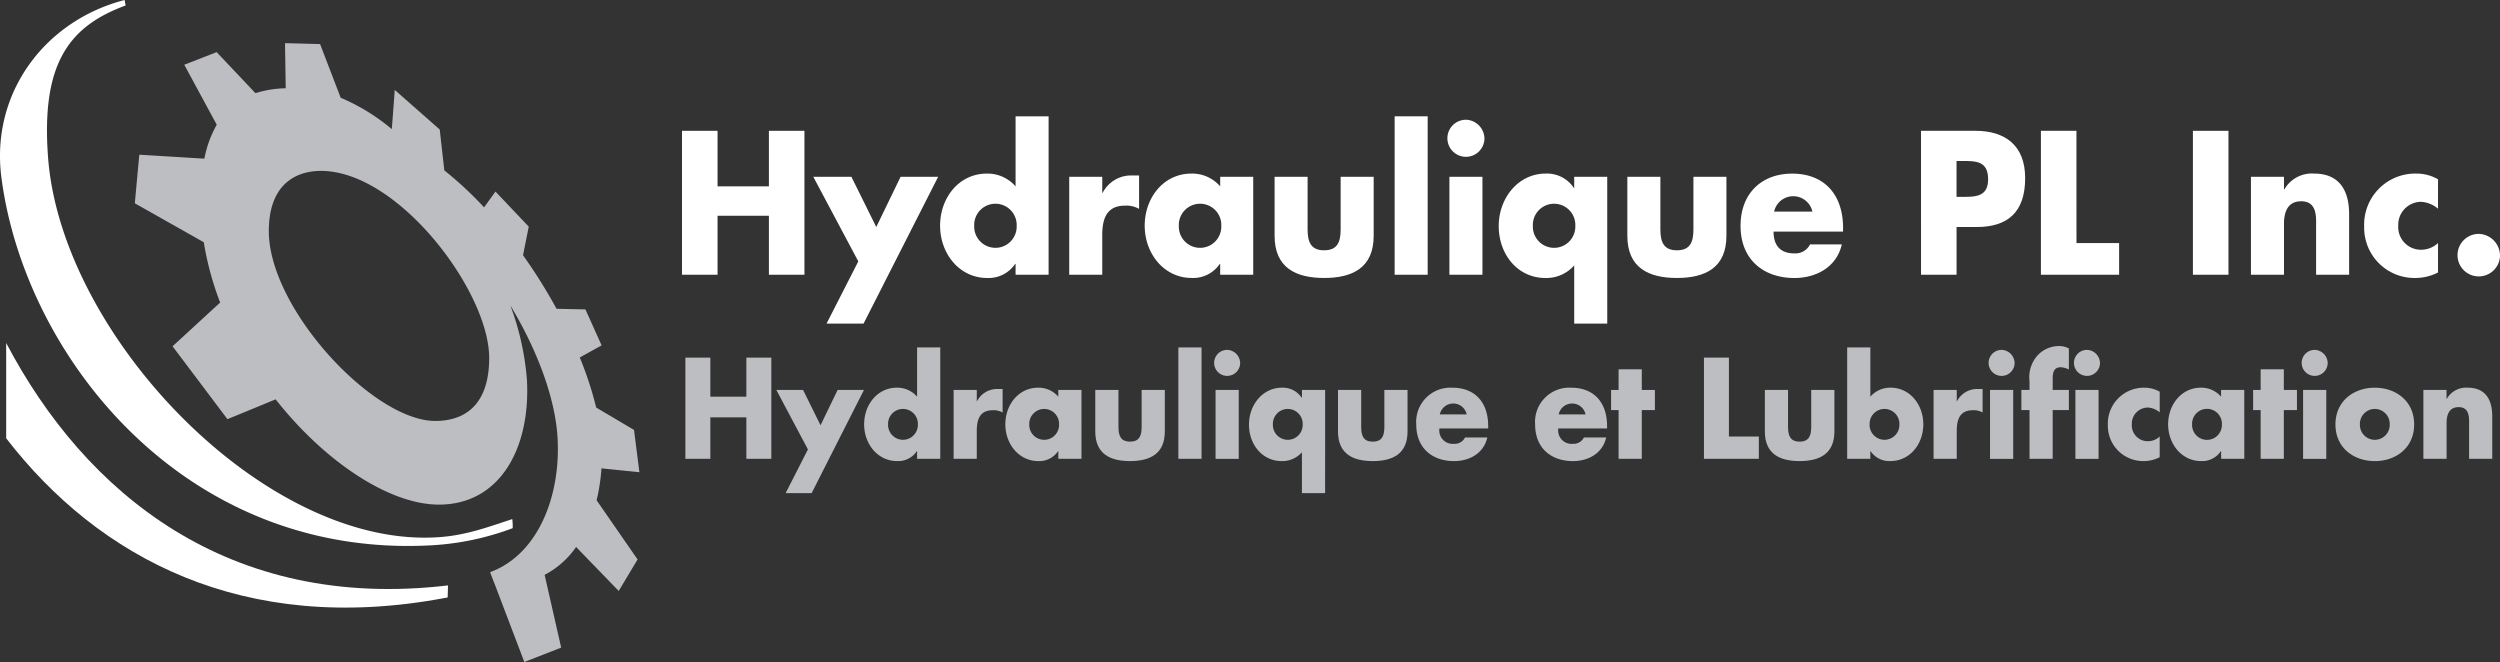 <svg xmlns="http://www.w3.org/2000/svg" width="408" height="108.039" viewBox="0 0 408 108.039">
  <rect x="0" y="0" width="408" height="108.039" fill="#333333" stroke="none"/>
  <g id="Groupe_618" data-name="Groupe 618" transform="translate(-1422 -7137.795)">
    <path id="Tracé_1" data-name="Tracé 1" d="M142.771,33.729V24.664h5.8V48.152h-5.8V38.527h-8.38v9.625h-5.8V24.664h5.8v9.065Z" transform="translate(1404.714 7134.479)" fill="#fff"/>
    <path id="Tracé_2" data-name="Tracé 2" d="M153.346,33.338h6.219l4.057,8.192,3.969-8.192h6.13L161.548,57.293h-6.041l5.182-10.155Z" transform="translate(1401.385 7133.313)" fill="#fff"/>
    <path id="Tracé_3" data-name="Tracé 3" d="M189.572,46.009h-.061a5.24,5.24,0,0,1-4.588,2.305c-4.5,0-7.67-3.956-7.67-8.535s3.109-8.5,7.609-8.5a6.056,6.056,0,0,1,4.71,2.087V21.93h5.389V47.785h-5.389Zm-6.752-6.2a3.467,3.467,0,1,0,6.93,0,3.468,3.468,0,1,0-6.93,0" transform="translate(1398.171 7134.847)" fill="#fff"/>
    <path id="Tracé_4" data-name="Tracé 4" d="M206.993,35.921h.059a5.225,5.225,0,0,1,4.916-2.835H213v5.451a4.189,4.189,0,0,0-2.282-.53c-2.99,0-3.73,2.087-3.73,4.828v6.448H201.6V33.3h5.391Z" transform="translate(1394.898 7133.348)" fill="#fff"/>
    <path id="Tracé_5" data-name="Tracé 5" d="M233.539,49.236h-5.391V47.461h-.059a5.244,5.244,0,0,1-4.59,2.3c-4.5,0-7.67-3.956-7.67-8.535s3.109-8.5,7.611-8.5a6.055,6.055,0,0,1,4.708,2.087V33.256h5.391ZM221.4,41.261a3.467,3.467,0,1,0,6.93,0,3.468,3.468,0,1,0-6.93,0" transform="translate(1392.986 7133.396)" fill="#fff"/>
    <path id="Tracé_6" data-name="Tracé 6" d="M245.706,33.338v8.535c0,2.025.473,3.458,2.7,3.458s2.694-1.433,2.694-3.458V33.338h5.39v9.625c0,5.264-3.524,6.884-8.084,6.884s-8.086-1.619-8.086-6.884V33.338Z" transform="translate(1389.694 7133.313)" fill="#fff"/>
    <rect id="Rectangle_1" data-name="Rectangle 1" width="5.391" height="25.855" transform="translate(1649.605 7156.777)" fill="#fff"/>
    <path id="Tracé_7" data-name="Tracé 7" d="M278.947,25.755a3.024,3.024,0,1,1-3.021-3.177,3.114,3.114,0,0,1,3.021,3.177m-.325,22.116h-5.391V31.892h5.391Z" transform="translate(1385.313 7134.76)" fill="#fff"/>
    <path id="Tracé_8" data-name="Tracé 8" d="M300.293,57.21H294.9v-9.5a6.028,6.028,0,0,1-4.71,2.056c-4.53,0-7.609-3.863-7.609-8.473,0-4.548,3.168-8.567,7.67-8.567a5.266,5.266,0,0,1,4.588,2.336h.061V33.256h5.389ZM288.151,41.261a3.467,3.467,0,1,0,6.93,0,3.468,3.468,0,1,0-6.93,0" transform="translate(1384.011 7133.396)" fill="#fff"/>
    <path id="Tracé_9" data-name="Tracé 9" d="M312.222,33.338v8.535c0,2.025.473,3.458,2.7,3.458s2.694-1.433,2.694-3.458V33.338H323v9.625c0,5.264-3.524,6.884-8.084,6.884s-8.086-1.619-8.086-6.884V33.338Z" transform="translate(1380.752 7133.313)" fill="#fff"/>
    <path id="Tracé_10" data-name="Tracé 10" d="M344.9,42.2H333.561c0,2.305,1.155,3.551,3.377,3.551a2.666,2.666,0,0,0,2.576-1.465H344.7c-.859,3.77-4.266,5.483-7.73,5.483-5.033,0-8.795-2.991-8.795-8.5,0-5.327,3.465-8.535,8.411-8.535,5.271,0,8.321,3.427,8.321,8.878Zm-5-3.271a3.2,3.2,0,0,0-6.248,0Z" transform="translate(1377.883 7133.396)" fill="#fff"/>
    <path id="Tracé_11" data-name="Tracé 11" d="M362.2,24.665h8.884c4.8,0,8.114,2.336,8.114,7.725,0,5.545-2.843,7.974-7.908,7.974h-3.286v7.788h-5.8Zm5.8,10.778h.976c2.1,0,4.176,0,4.176-2.866,0-2.959-1.926-2.991-4.176-2.991h-.976Z" transform="translate(1373.308 7134.479)" fill="#fff"/>
    <path id="Tracé_12" data-name="Tracé 12" d="M390.611,42.982h6.958v5.171H384.806V24.665h5.8Z" transform="translate(1370.27 7134.479)" fill="#fff"/>
    <rect id="Rectangle_2" data-name="Rectangle 2" width="5.804" height="23.488" transform="translate(1779.882 7159.144)" fill="#fff"/>
    <path id="Tracé_13" data-name="Tracé 13" d="M429.8,35.311h.059a5.18,5.18,0,0,1,4.857-2.585c4.086,0,5.714,2.71,5.714,6.635v9.874h-5.389V41.447c0-1.526.236-4.2-2.429-4.2-2.19,0-2.812,1.712-2.812,3.706v8.286h-5.391V33.256H429.8Z" transform="translate(1364.946 7133.396)" fill="#fff"/>
    <path id="Tracé_14" data-name="Tracé 14" d="M457.8,38.458a4.635,4.635,0,0,0-2.783-1.121,3.746,3.746,0,0,0-3.7,3.894,3.7,3.7,0,0,0,3.79,3.924,4.031,4.031,0,0,0,2.7-1.09v4.8a8.114,8.114,0,0,1-3.79.9,8.206,8.206,0,0,1-8.262-8.348,8.345,8.345,0,0,1,8.5-8.691,7.063,7.063,0,0,1,3.554.935Z" transform="translate(1362.077 7133.396)" fill="#fff"/>
    <path id="Tracé_15" data-name="Tracé 15" d="M470.291,47.744a3.469,3.469,0,1,1-3.465-3.644,3.563,3.563,0,0,1,3.465,3.644" transform="translate(1359.709 7131.867)" fill="#fff"/>
    <path id="Tracé_16" data-name="Tracé 16" d="M139.179,73.8V67.428h4.073V83.941h-4.073V77.175H133.3v6.766h-4.073V67.428H133.3V73.8Z" transform="translate(1404.628 7128.731)" fill="#bdbec1"/>
    <path id="Tracé_17" data-name="Tracé 17" d="M146.379,73.526h4.363l2.848,5.76,2.785-5.76h4.3l-8.541,16.841h-4.241l3.638-7.14Z" transform="translate(1402.322 7127.911)" fill="#bdbec1"/>
    <path id="Tracé_18" data-name="Tracé 18" d="M171.577,82.435h-.042a3.679,3.679,0,0,1-3.223,1.62c-3.158,0-5.382-2.781-5.382-6s2.182-5.978,5.341-5.978a4.249,4.249,0,0,1,3.3,1.468V65.506h3.783V83.683h-3.783Zm-4.74-4.358a2.433,2.433,0,1,0,4.864,0,2.434,2.434,0,1,0-4.864,0" transform="translate(1400.097 7128.989)" fill="#bdbec1"/>
    <path id="Tracé_19" data-name="Tracé 19" d="M183.579,75.343h.042a3.666,3.666,0,0,1,3.449-1.993h.728v3.832a2.938,2.938,0,0,0-1.6-.372c-2.1,0-2.619,1.468-2.619,3.395v4.533H179.8V73.5h3.783Z" transform="translate(1397.83 7127.935)" fill="#bdbec1"/>
    <path id="Tracé_20" data-name="Tracé 20" d="M201.979,84.7H198.2V83.455h-.042a3.678,3.678,0,0,1-3.222,1.62c-3.159,0-5.383-2.781-5.383-6s2.183-5.978,5.341-5.978a4.244,4.244,0,0,1,3.3,1.468v-1.1h3.783ZM193.458,79.1a2.433,2.433,0,1,0,4.864,0,2.434,2.434,0,1,0-4.864,0" transform="translate(1396.518 7127.969)" fill="#bdbec1"/>
    <path id="Tracé_21" data-name="Tracé 21" d="M210.294,73.526v6c0,1.424.333,2.431,1.892,2.431s1.89-1.007,1.89-2.431v-6h3.784v6.767c0,3.7-2.475,4.84-5.675,4.84s-5.675-1.139-5.675-4.84V73.526Z" transform="translate(1394.238 7127.911)" fill="#bdbec1"/>
    <rect id="Rectangle_3" data-name="Rectangle 3" width="3.783" height="18.177" transform="translate(1614.309 7194.495)" fill="#bdbec1"/>
    <path id="Tracé_22" data-name="Tracé 22" d="M233.167,68.2a2.123,2.123,0,1,1-2.121-2.233,2.189,2.189,0,0,1,2.121,2.233m-.229,15.549h-3.783V72.509h3.783Z" transform="translate(1391.225 7128.928)" fill="#bdbec1"/>
    <path id="Tracé_23" data-name="Tracé 23" d="M247.914,90.31h-3.783V83.63a4.229,4.229,0,0,1-3.3,1.445c-3.179,0-5.341-2.716-5.341-5.956,0-3.2,2.224-6.023,5.382-6.023a3.7,3.7,0,0,1,3.223,1.643h.042V73.468h3.783ZM239.391,79.1a2.433,2.433,0,1,0,4.864,0,2.434,2.434,0,1,0-4.864,0" transform="translate(1390.343 7127.969)" fill="#bdbec1"/>
    <path id="Tracé_24" data-name="Tracé 24" d="M256.06,73.526v6c0,1.424.333,2.431,1.892,2.431s1.89-1.007,1.89-2.431v-6h3.784v6.767c0,3.7-2.475,4.84-5.675,4.84s-5.675-1.139-5.675-4.84V73.526Z" transform="translate(1388.086 7127.911)" fill="#bdbec1"/>
    <path id="Tracé_25" data-name="Tracé 25" d="M278.772,79.754h-7.959a2.179,2.179,0,0,0,2.369,2.5,1.873,1.873,0,0,0,1.808-1.029h3.635c-.6,2.649-2.991,3.854-5.424,3.854-3.533,0-6.172-2.1-6.172-5.978a5.586,5.586,0,0,1,5.9-6c3.7,0,5.839,2.41,5.839,6.242Zm-3.512-2.3a2.243,2.243,0,0,0-4.387,0Z" transform="translate(1386.103 7127.969)" fill="#bdbec1"/>
    <path id="Tracé_26" data-name="Tracé 26" d="M301.187,79.754h-7.96a2.18,2.18,0,0,0,2.37,2.5,1.87,1.87,0,0,0,1.807-1.029h3.636c-.6,2.649-2.991,3.854-5.424,3.854-3.533,0-6.172-2.1-6.172-5.978a5.585,5.585,0,0,1,5.9-6c3.7,0,5.839,2.41,5.839,6.242Zm-3.513-2.3a2.242,2.242,0,0,0-4.386,0Z" transform="translate(1383.089 7127.969)" fill="#bdbec1"/>
    <path id="Tracé_27" data-name="Tracé 27" d="M308.773,84.237H304.99v-7.95h-1.226V73h1.226V69.63h3.783V73h2.141v3.285h-2.141Z" transform="translate(1381.164 7128.435)" fill="#bdbec1"/>
    <path id="Tracé_28" data-name="Tracé 28" d="M325.349,80.306h4.884v3.635h-8.958V67.428h4.073Z" transform="translate(1378.81 7128.731)" fill="#bdbec1"/>
    <path id="Tracé_29" data-name="Tracé 29" d="M336.542,73.526v6c0,1.424.333,2.431,1.892,2.431s1.89-1.007,1.89-2.431v-6h3.784v6.767c0,3.7-2.475,4.84-5.675,4.84s-5.675-1.139-5.675-4.84V73.526Z" transform="translate(1377.266 7127.911)" fill="#bdbec1"/>
    <path id="Tracé_30" data-name="Tracé 30" d="M348.28,65.506h3.782v8.038a4.274,4.274,0,0,1,3.3-1.468c3.159,0,5.341,2.759,5.341,5.978,0,3.242-2.2,6-5.383,6a3.7,3.7,0,0,1-3.222-1.62h-.042v1.248H348.28Zm3.659,12.571a2.432,2.432,0,1,0,4.862,0,2.433,2.433,0,1,0-4.862,0" transform="translate(1375.18 7128.989)" fill="#bdbec1"/>
    <path id="Tracé_31" data-name="Tracé 31" d="M368.353,75.343h.042a3.666,3.666,0,0,1,3.449-1.993h.728v3.832a2.938,2.938,0,0,0-1.6-.372c-2.1,0-2.619,1.468-2.619,3.395v4.533H364.57V73.5h3.783Z" transform="translate(1372.99 7127.935)" fill="#bdbec1"/>
    <path id="Tracé_32" data-name="Tracé 32" d="M379.189,68.2a2.123,2.123,0,1,1-2.121-2.233,2.189,2.189,0,0,1,2.121,2.233m-.228,15.549h-3.783V72.509h3.783Z" transform="translate(1371.595 7128.928)" fill="#bdbec1"/>
    <path id="Tracé_33" data-name="Tracé 33" d="M386.235,83.649h-3.783V75.7h-1.33V72.414h1.33V70.991a5.35,5.35,0,0,1,1.081-3.942,4.743,4.743,0,0,1,3.72-1.8,3.237,3.237,0,0,1,1.621.395v3.438a3.111,3.111,0,0,0-1.33-.372c-.976,0-1.31.614-1.31,1.883v1.817h2.64V75.7h-2.64Z" transform="translate(1370.765 7129.023)" fill="#bdbec1"/>
    <path id="Tracé_34" data-name="Tracé 34" d="M395.285,68.2a2.123,2.123,0,1,1-2.121-2.233,2.189,2.189,0,0,1,2.121,2.233m-.229,15.549h-3.783V72.509h3.783Z" transform="translate(1369.431 7128.928)" fill="#bdbec1"/>
    <path id="Tracé_35" data-name="Tracé 35" d="M405.894,77.126a3.242,3.242,0,0,0-1.953-.789,2.631,2.631,0,0,0-2.6,2.737A2.6,2.6,0,0,0,404,81.834a2.82,2.82,0,0,0,1.89-.767V84.44a5.679,5.679,0,0,1-2.66.635,5.765,5.765,0,0,1-5.8-5.869A5.862,5.862,0,0,1,403.4,73.1a4.952,4.952,0,0,1,2.494.657Z" transform="translate(1368.572 7127.969)" fill="#bdbec1"/>
    <path id="Tracé_36" data-name="Tracé 36" d="M421.226,84.7h-3.783V83.455H417.4a3.678,3.678,0,0,1-3.222,1.62c-3.159,0-5.383-2.781-5.383-6s2.183-5.978,5.341-5.978a4.244,4.244,0,0,1,3.3,1.468v-1.1h3.783Zm-8.52-5.606a2.433,2.433,0,1,0,4.863,0,2.434,2.434,0,1,0-4.863,0" transform="translate(1367.044 7127.969)" fill="#bdbec1"/>
    <path id="Tracé_37" data-name="Tracé 37" d="M429.831,84.237h-3.783v-7.95h-1.226V73h1.226V69.63h3.783V73h2.141v3.285h-2.141Z" transform="translate(1364.89 7128.435)" fill="#bdbec1"/>
    <path id="Tracé_38" data-name="Tracé 38" d="M438.218,68.2a2.123,2.123,0,1,1-2.121-2.233,2.189,2.189,0,0,1,2.121,2.233m-.229,15.549h-3.783V72.509h3.783Z" transform="translate(1363.659 7128.928)" fill="#bdbec1"/>
    <path id="Tracé_39" data-name="Tracé 39" d="M453.187,79.1c0,3.81-2.992,5.978-6.423,5.978-3.408,0-6.422-2.146-6.422-5.978s2.993-6,6.422-6,6.423,2.168,6.423,6m-8.854,0a2.433,2.433,0,1,0,4.864,0,2.434,2.434,0,1,0-4.864,0" transform="translate(1362.804 7127.969)" fill="#bdbec1"/>
    <path id="Tracé_40" data-name="Tracé 40" d="M460.7,74.915h.042a3.633,3.633,0,0,1,3.408-1.819c2.868,0,4.011,1.906,4.011,4.665V84.7H464.38V79.229c0-1.073.166-2.957-1.7-2.957-1.538,0-1.974,1.2-1.974,2.606V84.7H456.92V73.468H460.7Z" transform="translate(1360.575 7127.969)" fill="#bdbec1"/>
    <path id="Tracé_41" data-name="Tracé 41" d="M83.6,84.718c-3.92,1.292-7.407,2.573-11.548,2.916-28.38,2.349-61.948-32.584-64.2-61.851C6.682,10.517,11.137,4.33,20.5.895Q20.415.45,20.345,0C7.3,3.364-1.538,15.214.223,28.915,3.967,58.029,29.975,91.157,70.294,89A44.663,44.663,0,0,0,83.665,86.2a8.986,8.986,0,0,0-.061-1.478" transform="translate(1422 7137.795)" fill="#fff"/>
    <path id="Tracé_42" data-name="Tracé 42" d="M101.579,77.529l6.189.629-.88-6.9L100.713,67.6a56.545,56.545,0,0,0-2.677-8.169L101.6,57.46l-2.642-5.872-4.712-.1a86.391,86.391,0,0,0-5.47-8.738l.934-4.671-5.431-5.725L82.42,34.935A59.192,59.192,0,0,0,75.932,28.9l-.753-6.673-7.34-6.46s-.266,3.789-.485,6.4a32.565,32.565,0,0,0-8.333-5.116L55.655,8.283,49.93,8.136l.117,7.361a17.6,17.6,0,0,0-4.943.8L38.773,9.6,33.489,11.66l5.3,9.787a18.1,18.1,0,0,0-2.019,5.54l-10.618-.647-.734,7.928,11.257,6.357a49.419,49.419,0,0,0,2.671,9.842L31.58,57.607,40.535,69.5s4.818-1.971,7.865-3.236c8.095,10.278,18.639,17.182,26.633,17.182,9.983,0,14.954-9.193,14.387-20.258A44.327,44.327,0,0,0,86.7,50.925c4.5,7.462,7.358,15.317,7.714,21.655.533,9.488-3.189,19-10.976,21.875l-.034,0,.005.013-.008,0,.671,1.779h.015l4.9,12.884L95,106.784,92.3,94.912a14.287,14.287,0,0,0,5.138-4.553l6.95,7.177,3.082-5.138-6.688-9.661a30.9,30.9,0,0,0,.793-5.207M74.445,69.791c-10.129,0-27.157-18.35-27.157-30.974,0-7.781,4.55-9.835,8.514-9.835,12.625,0,27.451,19.671,27.451,30.534,0,7.193-3.524,10.276-8.808,10.276" transform="translate(1418.583 7136.702)" fill="#bdbec1"/>
    <path id="Tracé_43" data-name="Tracé 43" d="M1.163,64.665V80.216c15.064,19.52,38.669,32.195,71.441,26.093l.61-.111.057-1.967C37.463,108.471,14.05,89.21,1.163,64.665" transform="translate(1421.844 7129.103)" fill="#fff"/>
  </g>
</svg>
